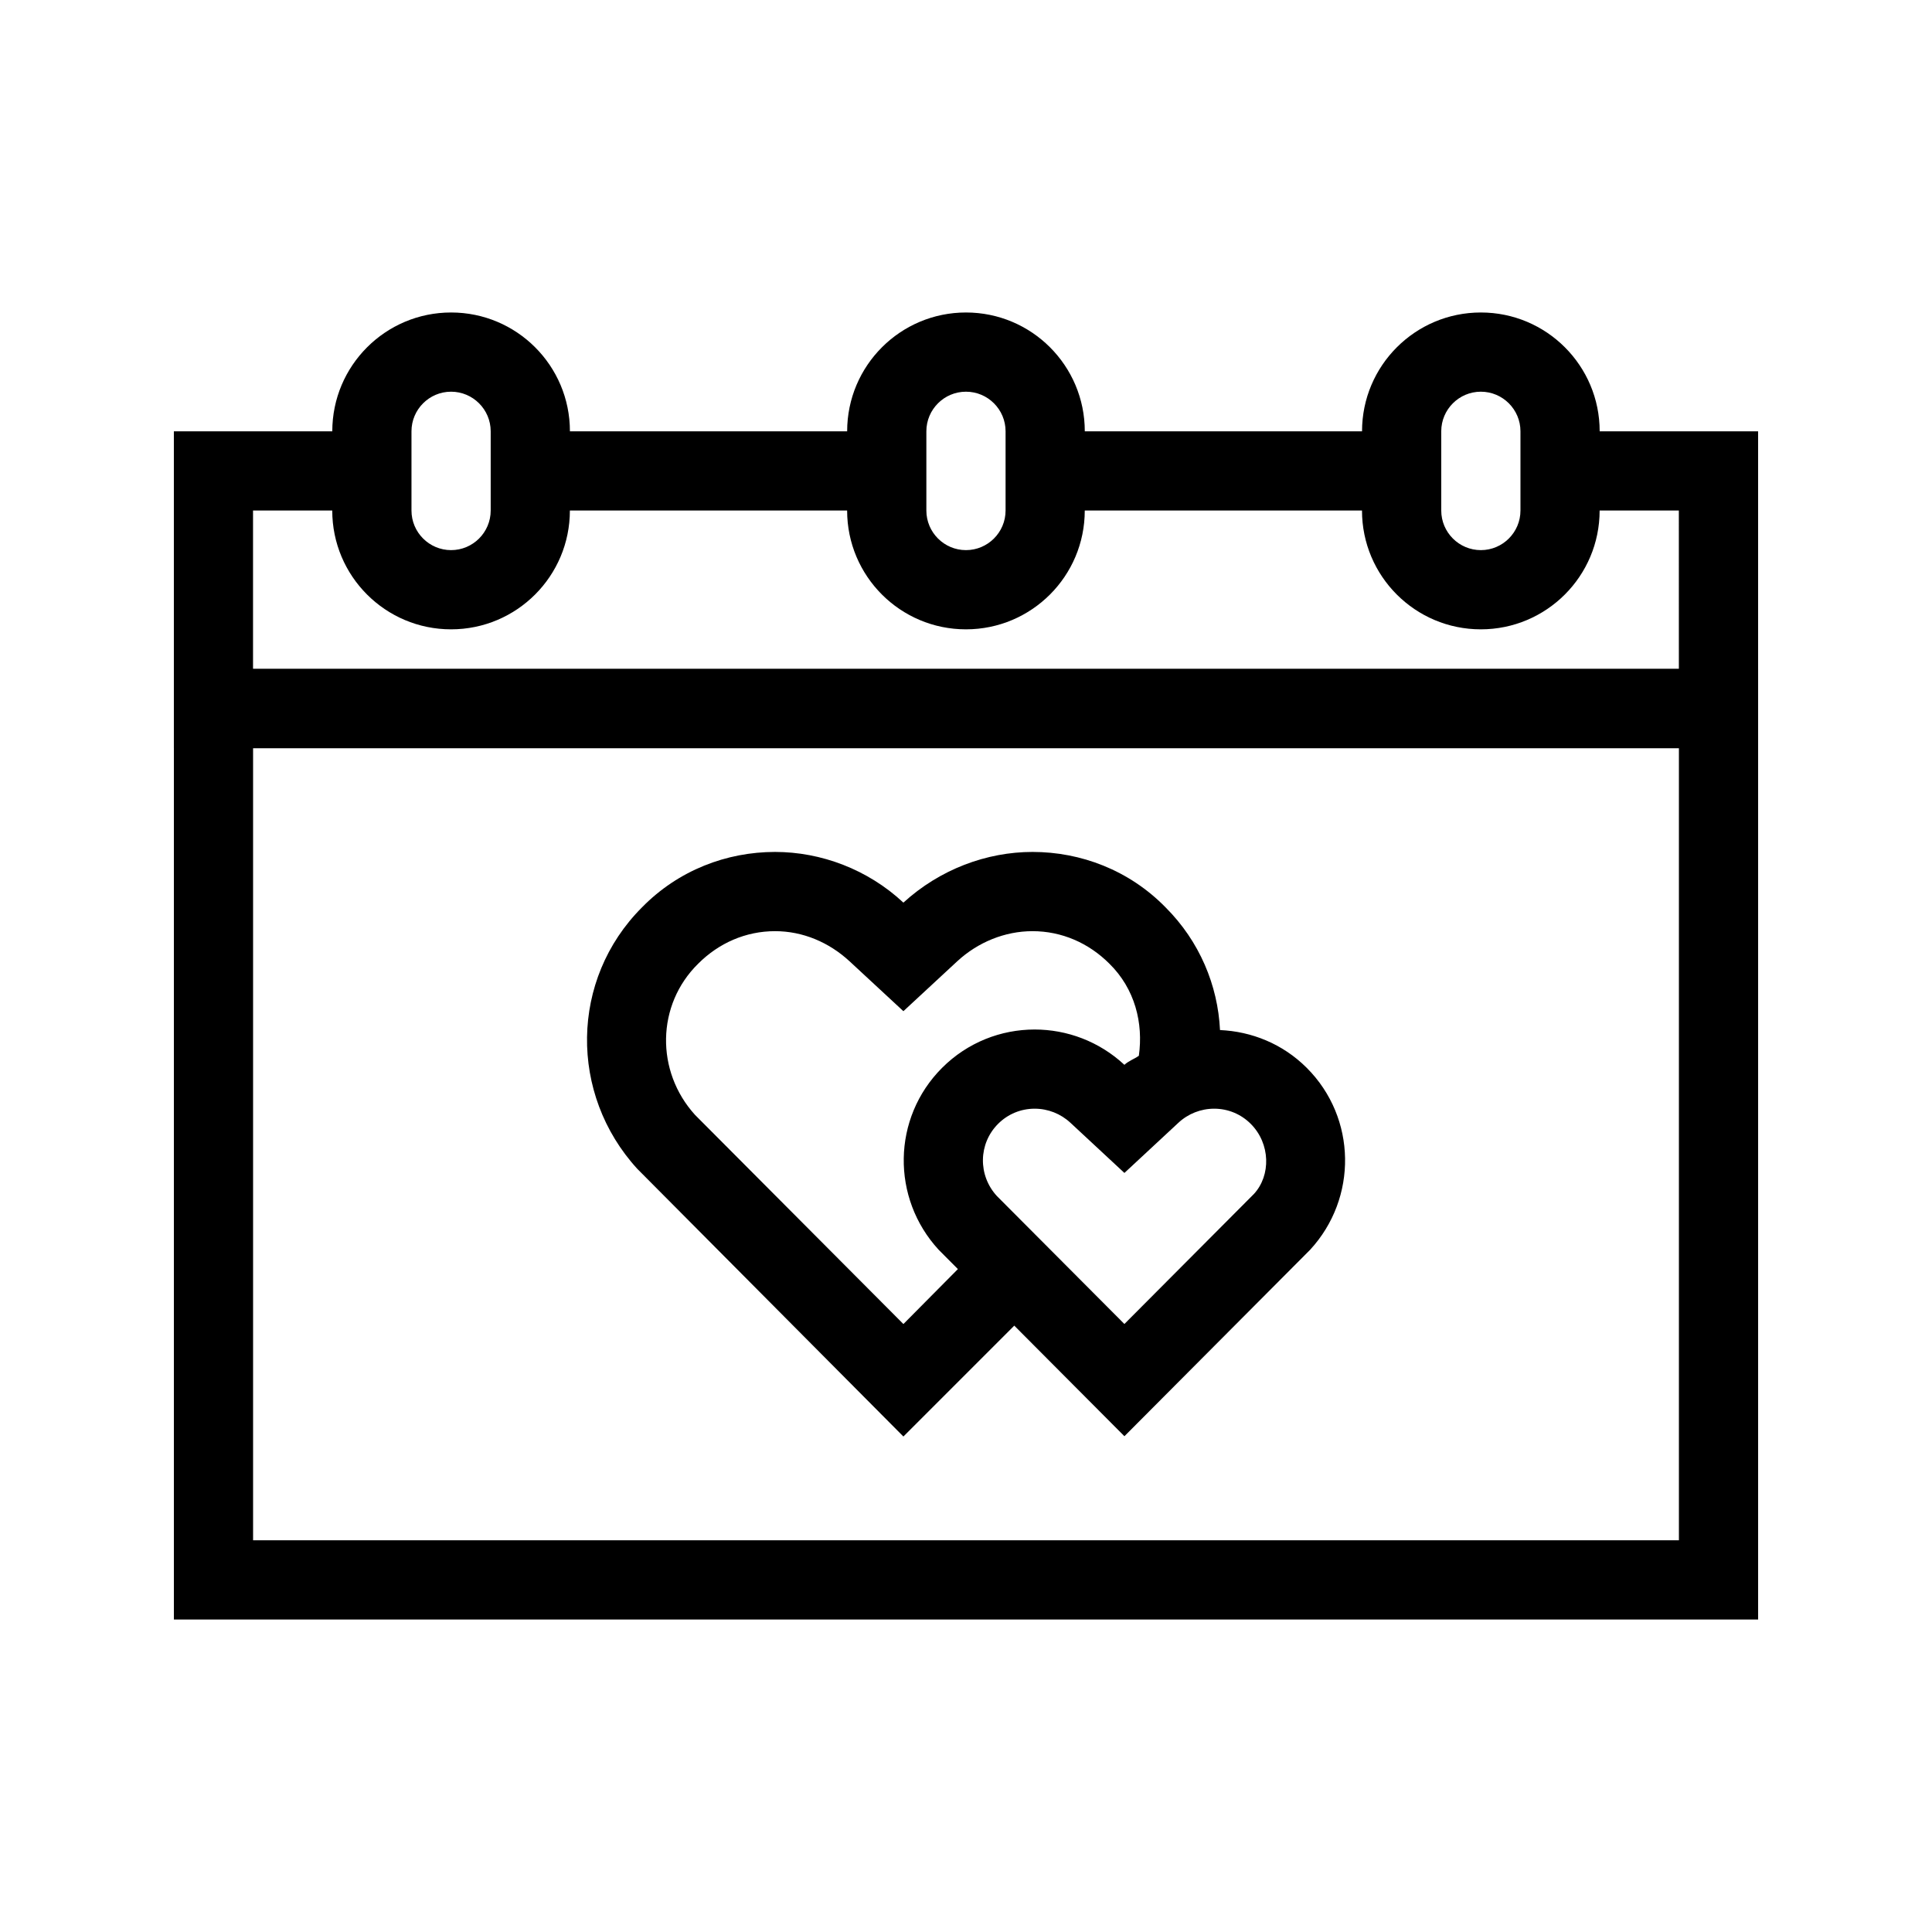 <?xml version="1.0" encoding="UTF-8"?>
<!-- Uploaded to: ICON Repo, www.svgrepo.com, Generator: ICON Repo Mixer Tools -->
<svg fill="#000000" width="800px" height="800px" version="1.1" viewBox="144 144 512 512" xmlns="http://www.w3.org/2000/svg">
 <g>
  <path d="m588.93 342.27v209.92h-377.86v-209.92h377.86m20.992-20.992h-419.84v251.91h419.84z"/>
  <path d="m567.93 258.3c0-17.391-14.098-31.488-31.488-31.488-17.391 0-31.488 14.098-31.488 31.488h-73.473c0-17.391-14.098-31.488-31.488-31.488s-31.488 14.098-31.488 31.488h-73.469c0-17.391-14.098-31.488-31.488-31.488s-31.488 14.098-31.488 31.488h-41.984v83.969h419.84v-83.969zm-41.984 0c0-5.789 4.707-10.496 10.496-10.496 5.789 0 10.496 4.711 10.496 10.496v20.992c0 5.789-4.707 10.496-10.496 10.496-5.785 0-10.496-4.707-10.496-10.496zm-136.45 0c0-5.789 4.707-10.496 10.496-10.496s10.496 4.707 10.496 10.496v20.992c0 5.789-4.707 10.496-10.496 10.496s-10.496-4.707-10.496-10.496zm-136.45 0c0-5.789 4.707-10.496 10.496-10.496 5.785 0 10.496 4.711 10.496 10.496v20.992c0 5.789-4.707 10.496-10.496 10.496-5.789 0-10.496-4.707-10.496-10.496zm335.87 62.977h-377.86v-41.984h20.992c0 17.391 14.098 31.488 31.488 31.488s31.488-14.098 31.488-31.488h73.473c0 17.391 14.098 31.488 31.488 31.488s31.488-14.098 31.488-31.488h73.469c0 17.391 14.098 31.488 31.488 31.488 17.391 0 31.488-14.098 31.488-31.488h20.992z"/>
  <path d="m490.3 426.99c-6.387-6.387-14.633-9.645-22.984-10.016-0.578-11.84-5.402-23.488-14.422-32.508-9.656-9.867-22.461-14.695-35.266-14.695-12.176 0-24.562 4.617-34.219 13.434-9.445-8.816-21.832-13.434-34.008-13.434-12.805 0-25.609 4.828-35.27 14.695-19.098 19.102-19.309 49.539-1.254 69.273l70.535 70.953 29.383-29.383 29.188 29.305 49.211-49.406c12.613-13.672 12.387-34.941-0.895-48.219zm-106.89 67.895-55.211-55.418c-10.496-11.547-10.285-29.18 0.84-40.094 5.457-5.457 12.594-8.605 20.363-8.605 7.348 0 14.273 2.938 19.734 7.977l14.273 13.227 14.273-13.227c5.457-5.039 12.594-7.977 19.941-7.977 7.766 0 14.902 3.148 20.363 8.605 6.805 6.676 9.039 15.789 7.82 24.418-1.242 0.883-2.684 1.332-3.828 2.398-6.703-6.231-15.25-9.359-23.789-9.359-8.879 0-17.746 3.379-24.531 10.164-13.277 13.277-13.508 34.547-0.887 48.223l5.082 5.102zm92.906-34.488-34.34 34.477-33.777-33.898c-5.07-5.492-4.938-13.902 0.305-19.145 2.59-2.59 6.031-4.016 9.688-4.016 3.531 0 6.902 1.328 9.496 3.742l14.293 13.285 14.293-13.285c2.594-2.414 5.969-3.742 9.496-3.742 3.656 0 7.098 1.426 9.688 4.016 5.242 5.242 5.375 13.652 0.859 18.566z"/>
 </g>
</svg>